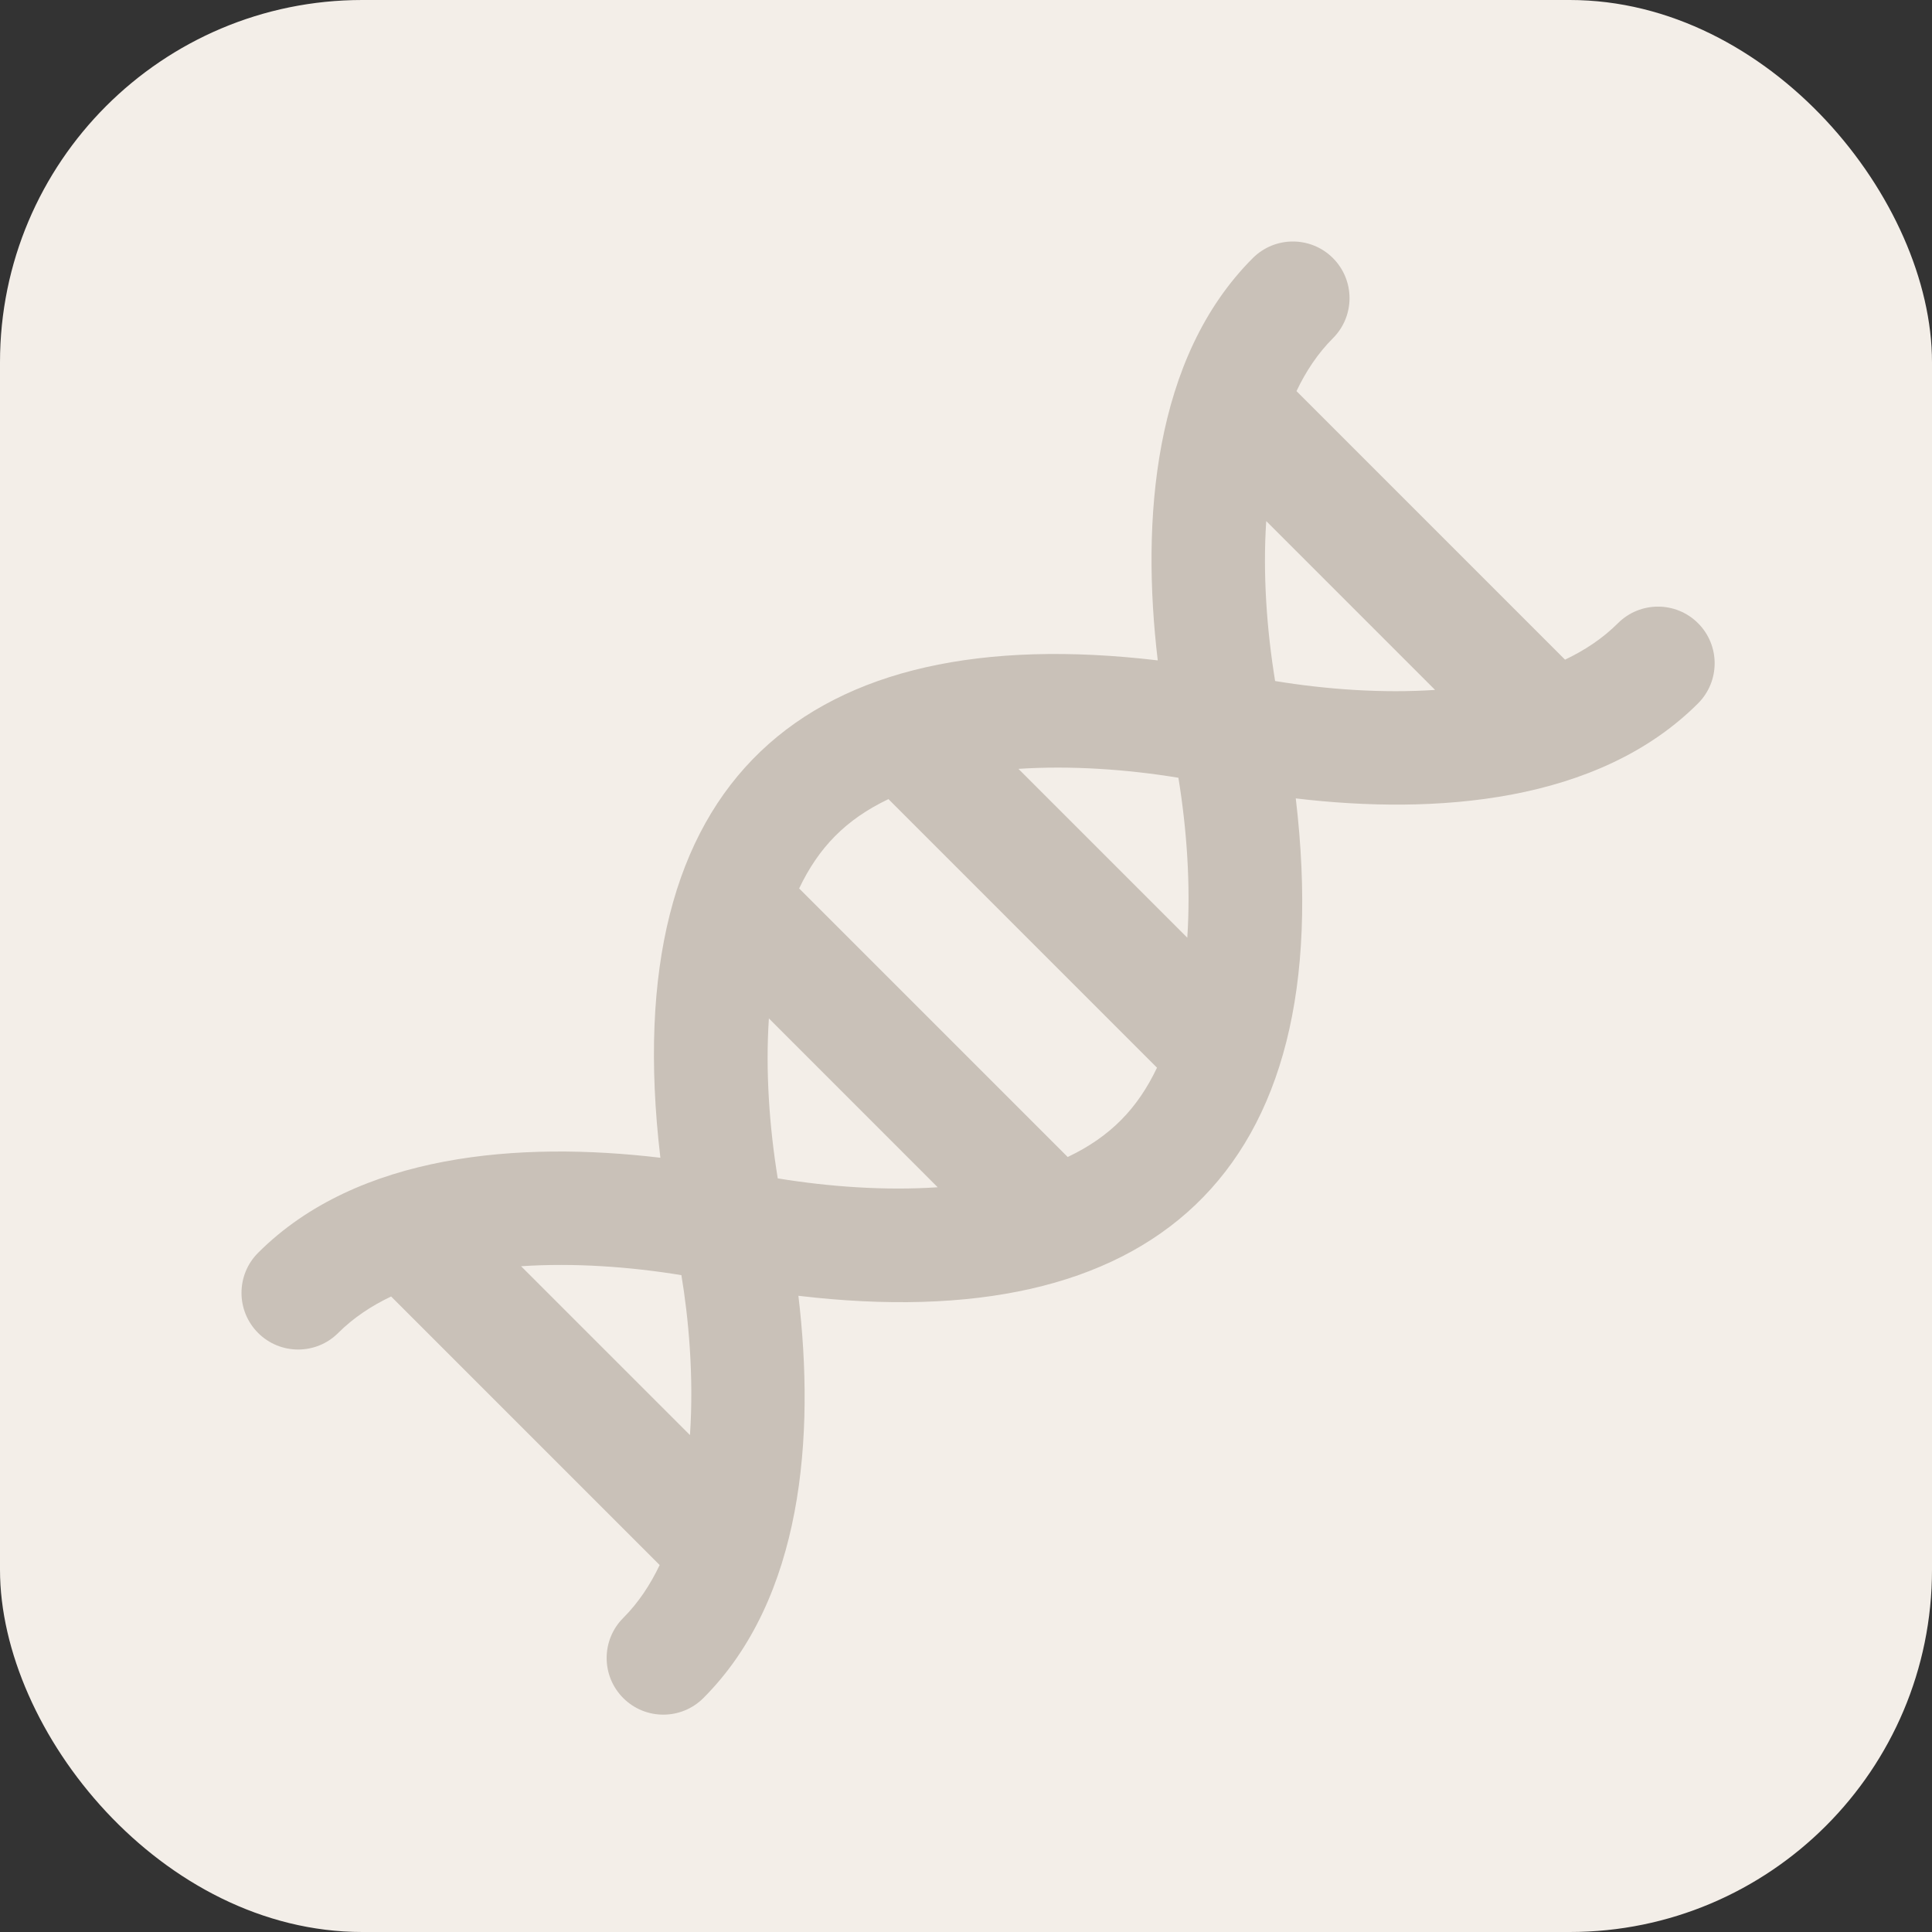 <?xml version="1.0" encoding="UTF-8"?> <svg xmlns="http://www.w3.org/2000/svg" width="80" height="80" viewBox="0 0 80 80" fill="none"><rect x="0" y="0" width="80" height="80" fill="#333333" stroke="none"/><rect width="80" height="80" rx="15" fill="#F3EEE8"></rect><g clip-path="url(#clip0_450_472)"><path d="M70.313 25.806C69.397 24.89 67.911 24.89 66.995 25.806C66.367 26.434 65.619 26.928 64.805 27.315L53.685 16.195C54.072 15.381 54.566 14.633 55.194 14.005C56.11 13.089 56.11 11.604 55.194 10.687C54.278 9.771 52.792 9.771 51.876 10.687C47.745 14.818 47.251 21.553 47.94 27.345C33.404 25.626 25.489 32.25 27.345 47.94C21.557 47.251 14.819 47.744 10.687 51.876C9.771 52.792 9.771 54.277 10.687 55.194C11.603 56.11 13.089 56.11 14.005 55.194C14.633 54.566 15.381 54.072 16.195 53.685L27.315 64.805C26.923 65.629 26.428 66.373 25.807 66.995C24.891 67.911 24.891 69.397 25.807 70.313C26.723 71.229 28.208 71.229 29.125 70.313C33.255 66.183 33.75 59.447 33.06 53.656C47.597 55.374 55.511 48.75 53.655 33.06C59.436 33.748 66.182 33.256 70.313 29.125C71.229 28.208 71.229 26.723 70.313 25.806ZM28.57 59.423L21.578 52.432C23.767 52.285 26.094 52.453 28.215 52.801C28.506 54.54 28.737 56.973 28.57 59.423ZM32.205 48.794C31.857 46.663 31.693 44.336 31.838 42.171L38.828 49.162C36.646 49.308 34.325 49.141 32.205 48.794ZM44.211 47.909L33.091 36.789C33.892 35.104 35.017 33.933 36.789 33.09L47.909 44.211C47.108 45.895 45.983 47.066 44.211 47.909ZM49.163 38.828L42.172 31.837C44.354 31.692 46.675 31.858 48.795 32.205C49.143 34.336 49.307 36.663 49.163 38.828ZM52.8 28.2C52.451 26.069 52.287 23.742 52.432 21.577L59.423 28.568C57.241 28.714 54.92 28.547 52.8 28.2Z" fill="#C9C1B8"></path></g><defs><clipPath id="clip0_450_472"><rect width="61" height="61" fill="white" transform="translate(10 10)"></rect></clipPath></defs></svg> 
